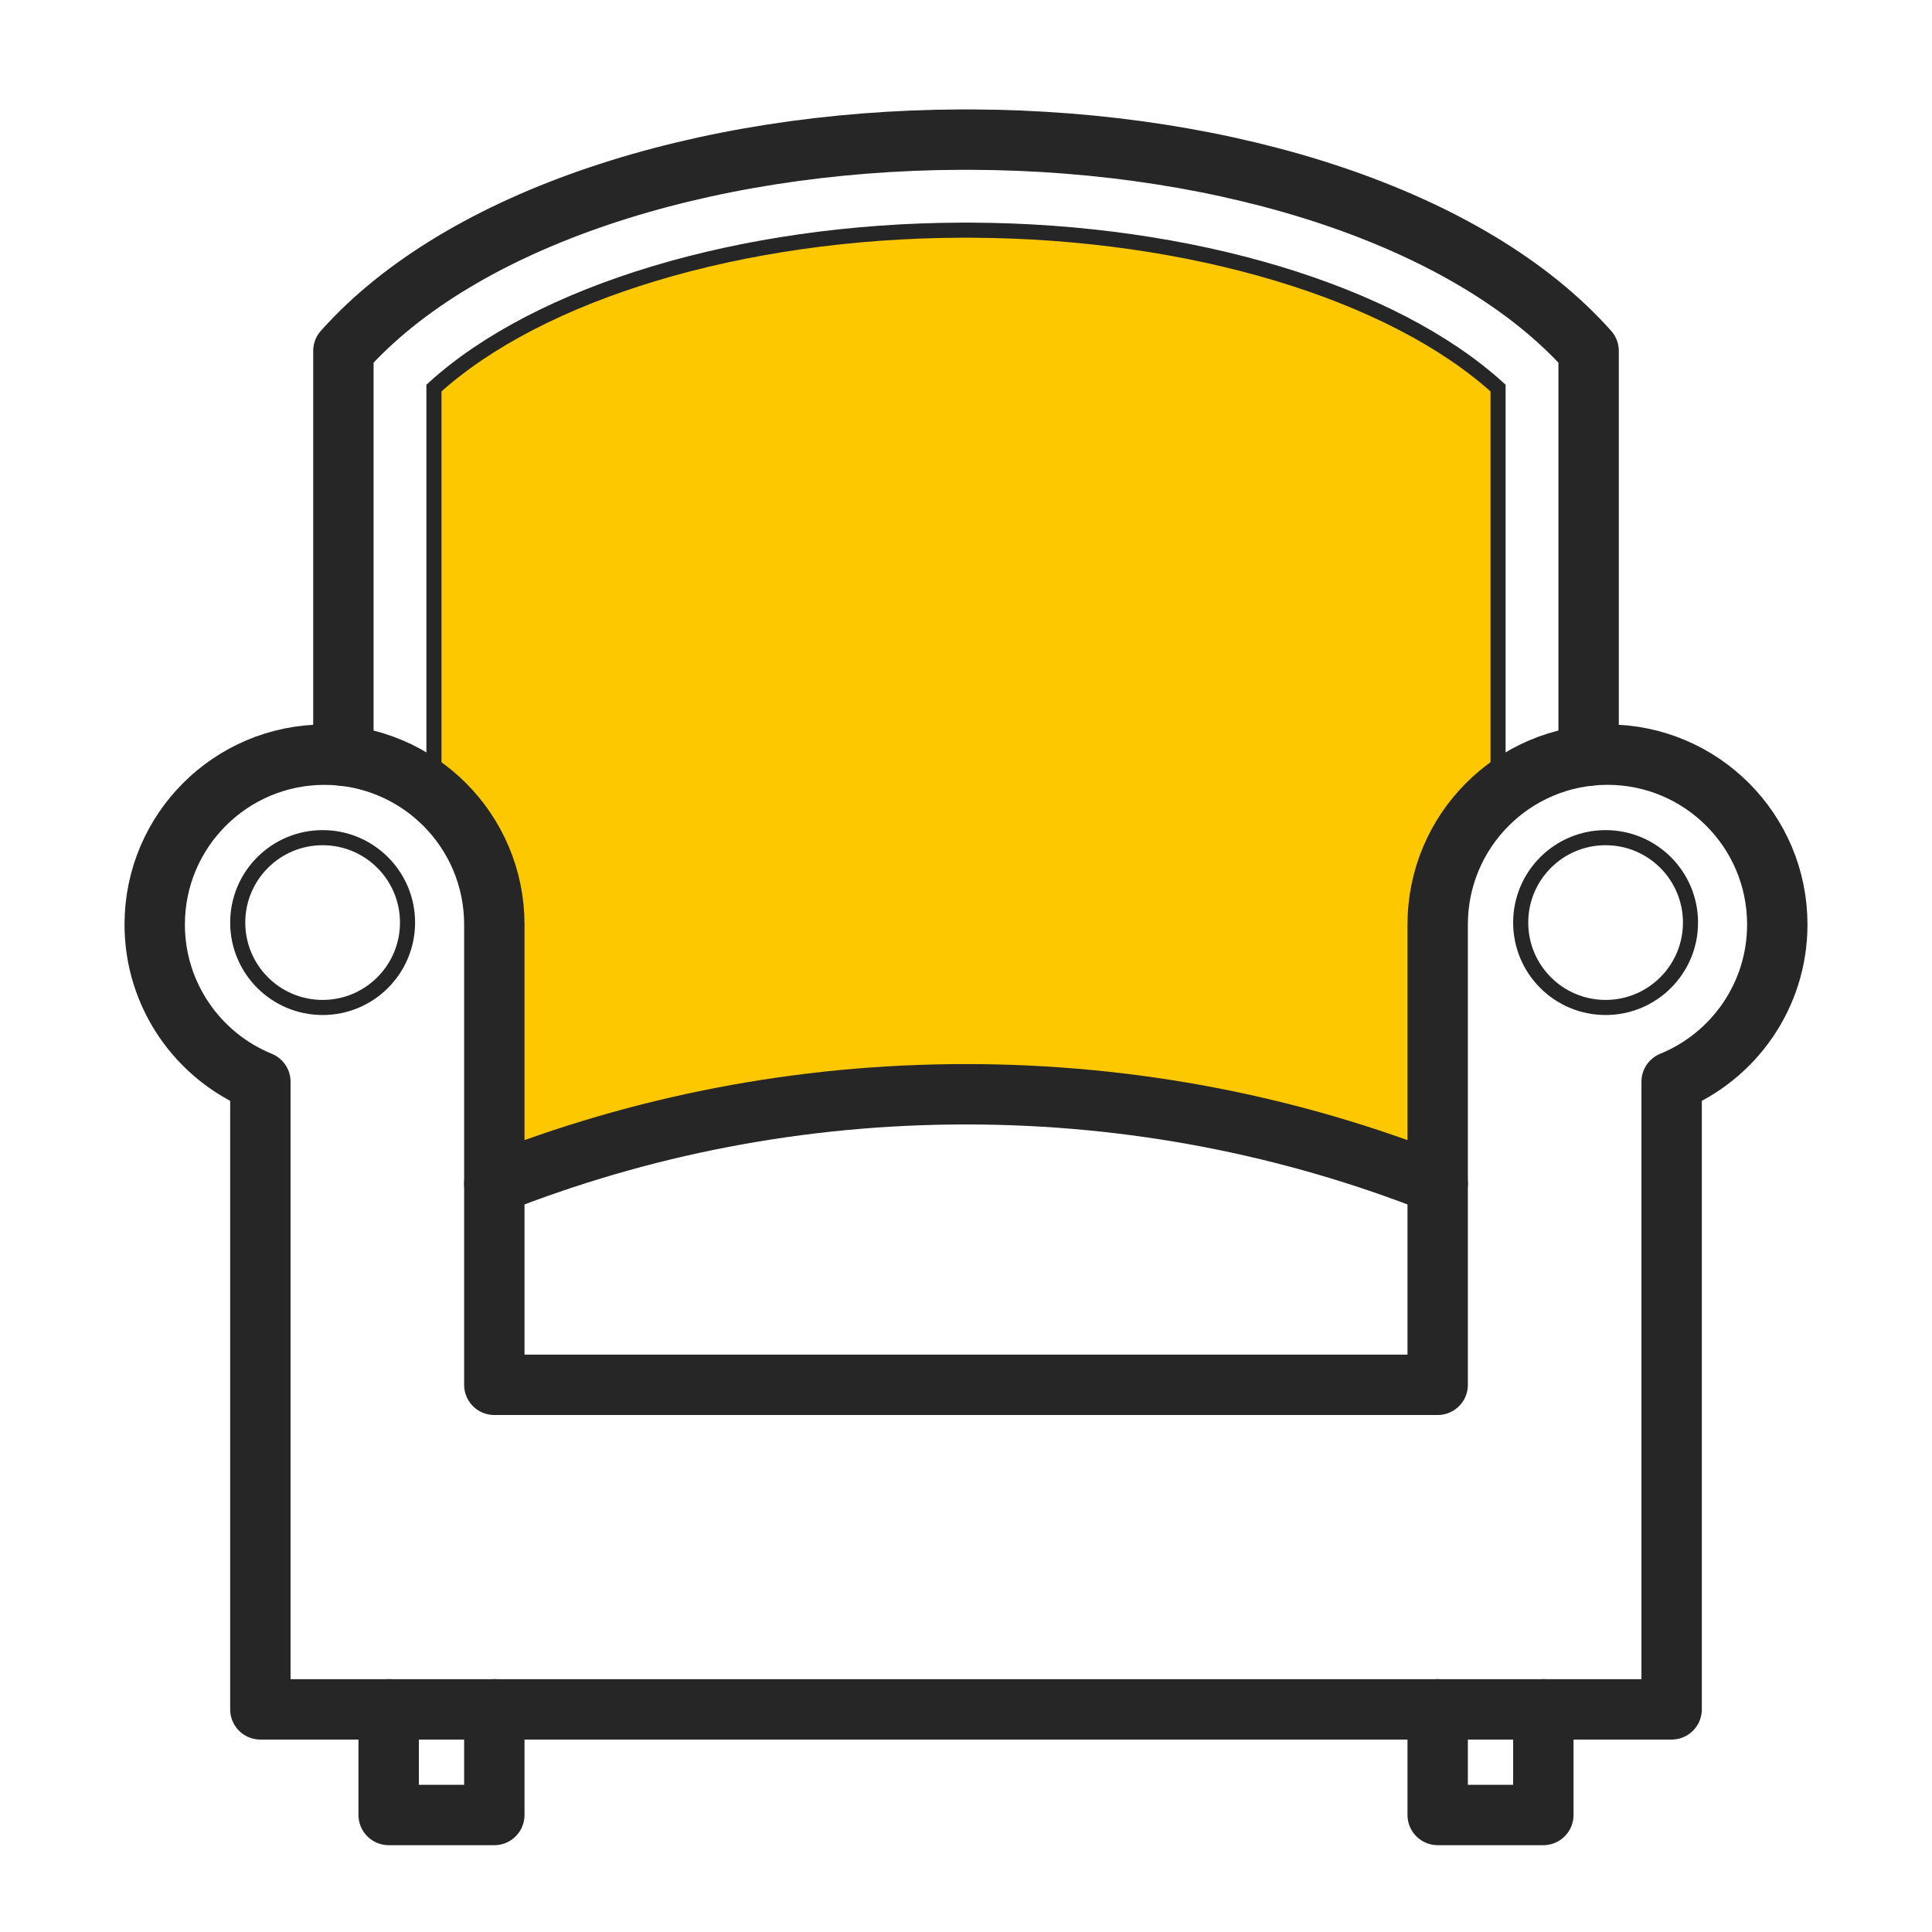 <svg xmlns="http://www.w3.org/2000/svg" id="Layer_2" data-name="Layer 2" viewBox="0 0 512 512"><defs><clipPath id="clippath"><path style="fill:none" d="M0 0h512v512H0z"/></clipPath><style>.cls-3,.cls-4{fill:none;stroke-width:16px;stroke-linejoin:round;stroke:#262626;stroke-linecap:round}.cls-4{stroke-width:4px}</style></defs><g id="Layer_1-2" data-name="Layer 1"><g style="clip-path:url(#clippath)" id="kreslo-icon"><path d="M115 210.99h0c8.84 0 16 18.16 16 27v75.71s56-21.71 125-21.71 125 21.71 125 21.71v-75.71c0-8.84 7.16-27 16-27h0V102.84C369.07 77.45 315.64 61.24 257.36 61h-2.82c-58.18.24-111.61 16.45-139.54 41.84v108.15Z" style="fill:#fec800;stroke-width:4px;stroke-linecap:square;stroke:#262626"/><path class="cls-3" d="M91 200.28V93c31.27-35.15 95.01-55.72 163.54-56h2.92c68.53.28 132.27 20.85 163.54 56v107.27M131 313.7c38.69-15.3 80.86-23.71 125-23.71s86.31 8.41 125 23.71"/><path d="M471 244.99c0-24.85-20.15-45-45-45s-45 20.15-45 45v122H131v-122h0c0-24.85-20.15-44.99-45-44.99s-45 20.15-45 45c0 18.84 11.58 34.96 28 41.67V453h374V286.67c16.42-6.71 28-22.83 28-41.67Z" style="stroke-linecap:square;stroke:#262626;stroke-linejoin:round;stroke-width:16px;fill:none"/><path class="cls-3" d="M131 452.99v28h-28v-28m306 0v28h-28v-28"/><circle class="cls-4" cx="85.5" cy="244.49" r="22.5"/><circle class="cls-4" cx="425.5" cy="244.49" r="22.5"/></g></g></svg>